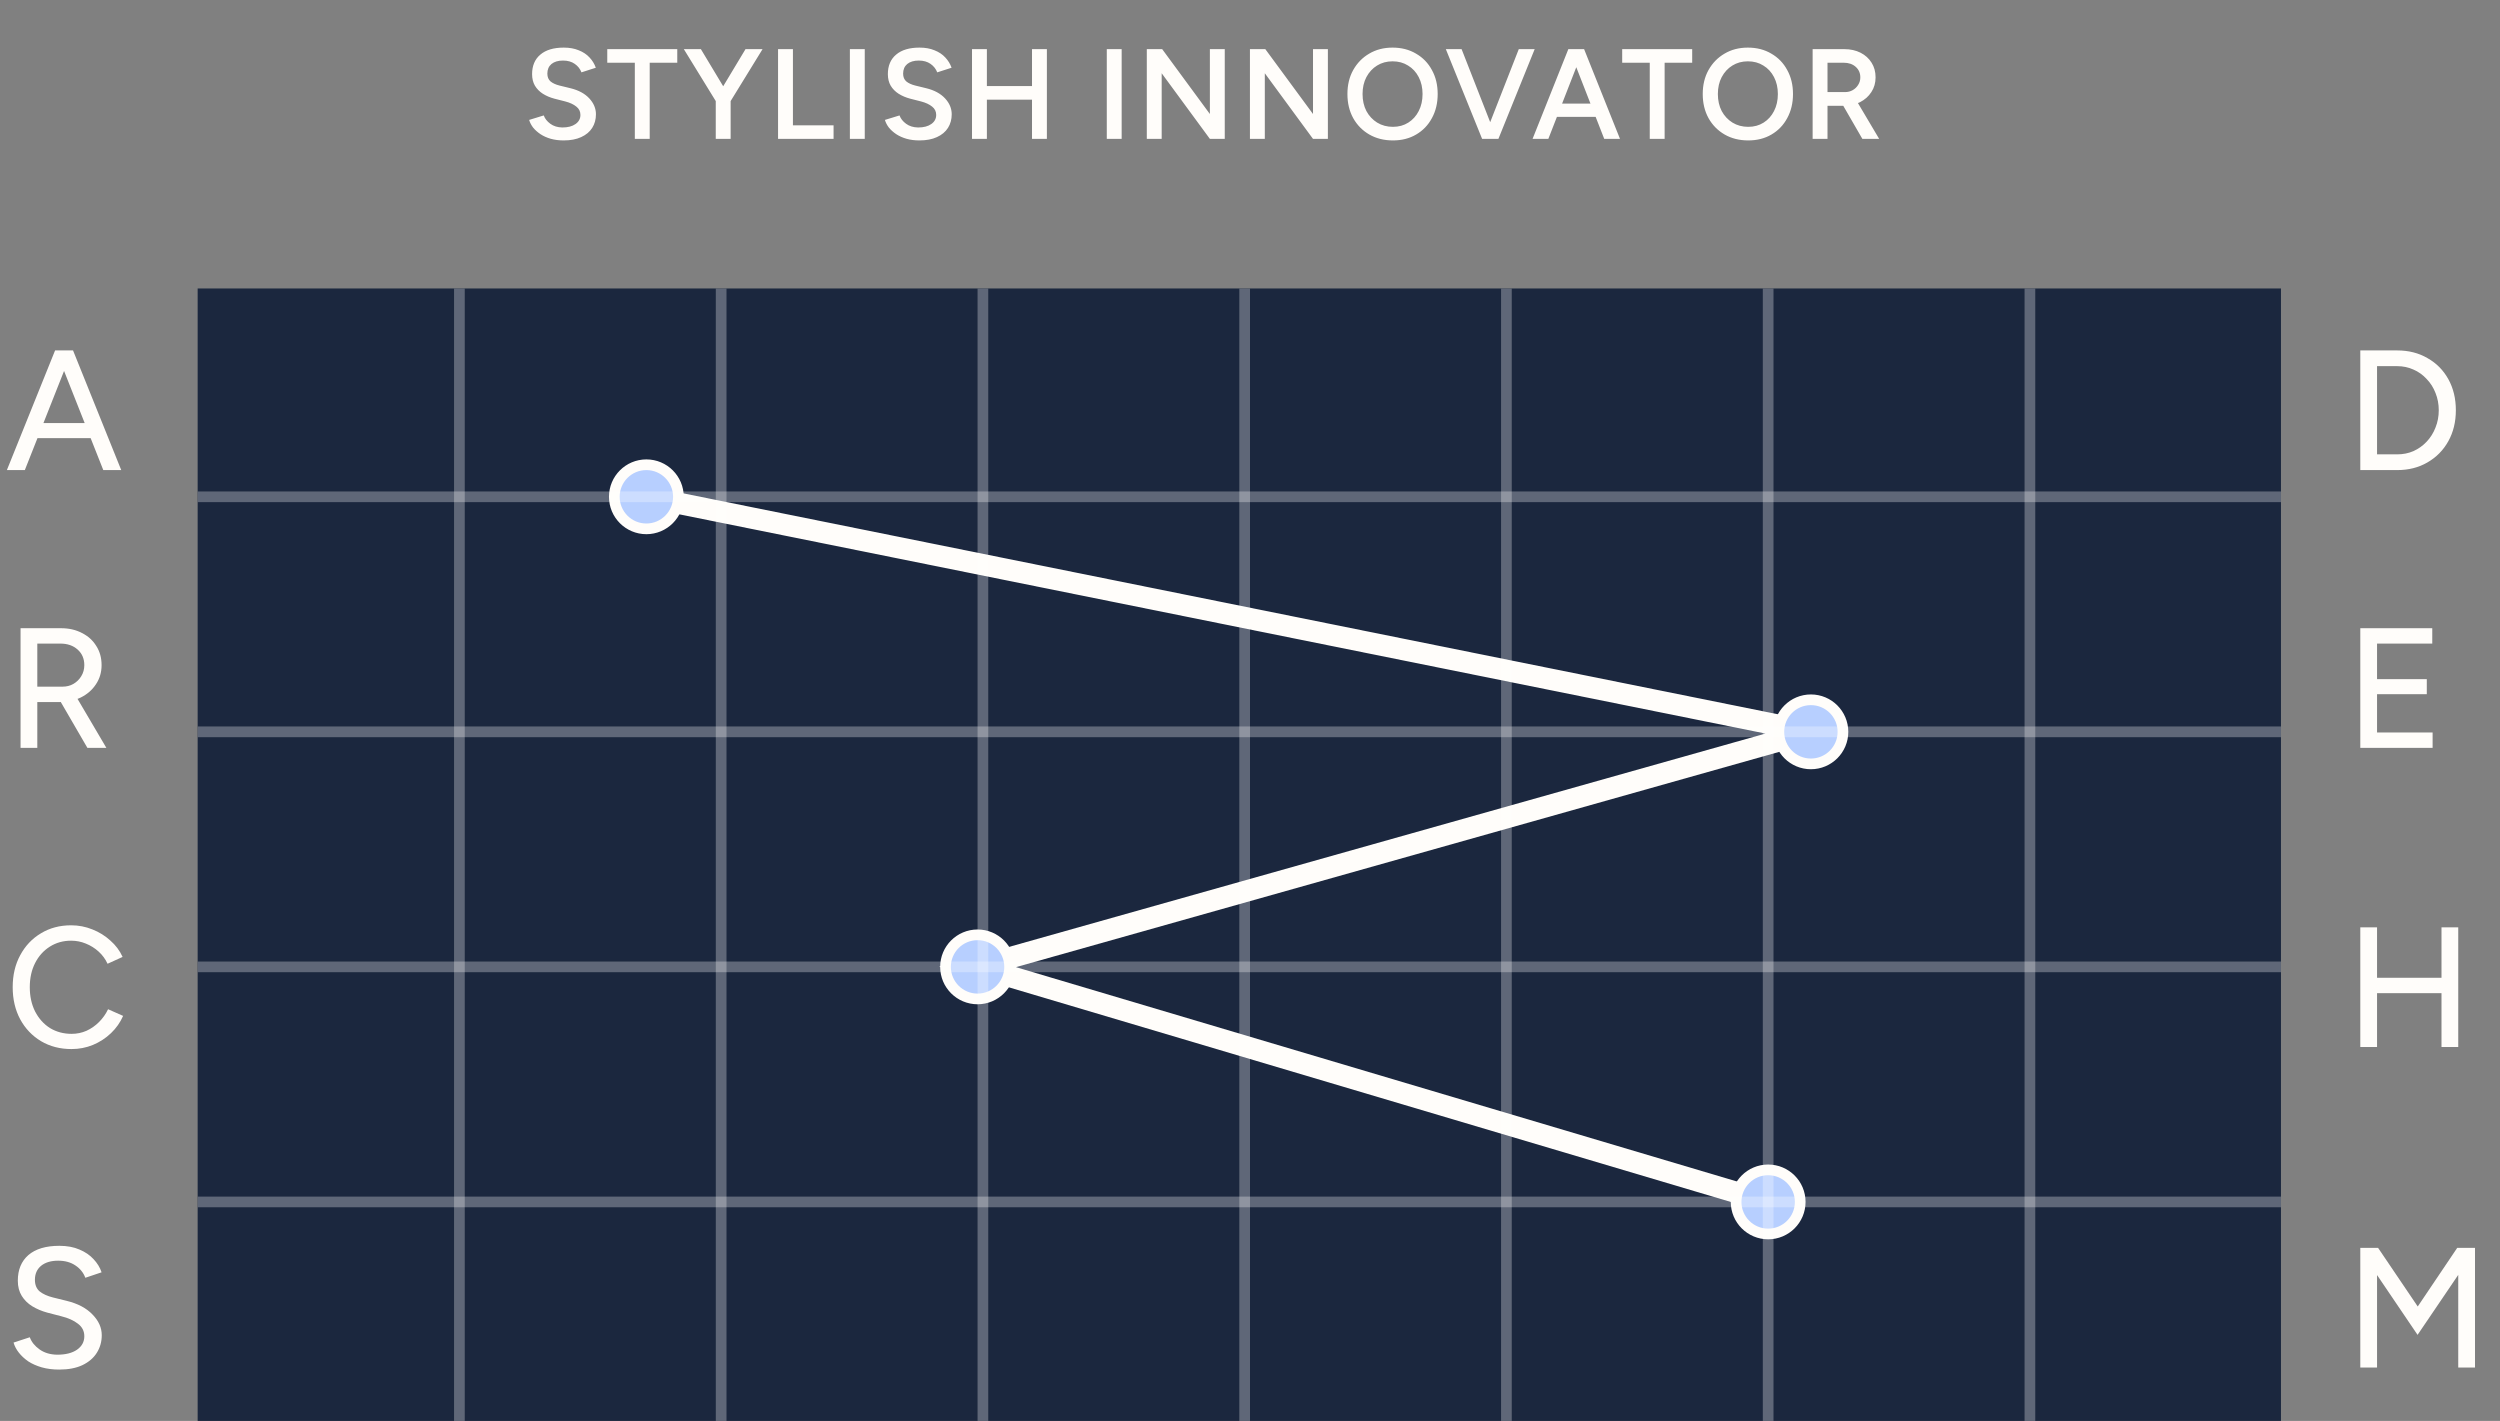 <svg width="234" height="133" viewBox="0 0 234 133" fill="none" xmlns="http://www.w3.org/2000/svg">
<rect x="0" y="0" width="234" height="133" fill="#808080" stroke="none"/>
<g clip-path="url(#clip0_6927_37174)">
<rect width="195" height="106" transform="translate(18.5 27)" fill="#1B273E"/>
<path d="M60.5 46.5L169.5 68.5L91.5 90.5L165.5 112.5" stroke="#FFFDFA" stroke-width="2"/>
<circle cx="60.5" cy="46.5" r="3" fill="#B7CFFF" stroke="#FFFDFA"/>
<circle cx="91.5" cy="90.5" r="3" fill="#B7CFFF" stroke="#FFFDFA"/>
<circle cx="169.5" cy="68.5" r="3" fill="#B7CFFF" stroke="#FFFDFA"/>
<circle cx="165.5" cy="112.5" r="3" fill="#B7CFFF" stroke="#FFFDFA"/>
<g opacity="0.3">
<line x1="43" y1="27" x2="43" y2="133" stroke="white"/>
<line x1="67.5" y1="27" x2="67.5" y2="133" stroke="white"/>
<line x1="92" y1="27" x2="92" y2="133" stroke="white"/>
<line x1="116.5" y1="27" x2="116.5" y2="133" stroke="white"/>
<line x1="141" y1="27" x2="141" y2="133" stroke="white"/>
<line x1="165.5" y1="27" x2="165.5" y2="133" stroke="white"/>
<line x1="190" y1="27" x2="190" y2="133" stroke="white"/>
</g>
<g opacity="0.3">
<line x1="18.5" y1="112.5" x2="213.5" y2="112.5" stroke="white"/>
<line x1="18.5" y1="90.5" x2="213.5" y2="90.5" stroke="white"/>
<line x1="18.5" y1="68.5" x2="213.5" y2="68.5" stroke="white"/>
<line x1="18.5" y1="46.5" x2="213.5" y2="46.5" stroke="white"/>
</g>
</g>
<path d="M9.668 44L5.236 32.8H6.836L11.348 44H9.668ZM0.644 44L5.156 32.8H6.756L2.324 44H0.644ZM2.772 41.008V39.6H9.22V41.008H2.772Z" fill="#FFFDFA"/>
<path d="M220.924 44V32.8H224.38C225.447 32.8 226.391 33.04 227.212 33.52C228.044 33.989 228.695 34.645 229.164 35.488C229.633 36.331 229.868 37.301 229.868 38.4C229.868 39.488 229.633 40.453 229.164 41.296C228.695 42.139 228.044 42.8 227.212 43.28C226.391 43.76 225.447 44 224.38 44H220.924ZM222.492 42.528H224.38C224.924 42.528 225.431 42.427 225.9 42.224C226.369 42.011 226.78 41.717 227.132 41.344C227.495 40.96 227.772 40.517 227.964 40.016C228.167 39.515 228.268 38.976 228.268 38.4C228.268 37.824 228.167 37.285 227.964 36.784C227.772 36.283 227.495 35.845 227.132 35.472C226.78 35.088 226.369 34.795 225.9 34.592C225.431 34.379 224.924 34.272 224.38 34.272H222.492V42.528Z" fill="#FFFDFA"/>
<path d="M1.924 70V58.8H5.7C6.447 58.8 7.103 58.949 7.668 59.248C8.244 59.536 8.692 59.941 9.012 60.464C9.343 60.976 9.508 61.573 9.508 62.256C9.508 62.928 9.332 63.525 8.98 64.048C8.639 64.571 8.169 64.981 7.572 65.28C6.975 65.568 6.303 65.712 5.556 65.712H3.492V70H1.924ZM8.18 70L5.524 65.424L6.772 64.592L9.956 70H8.18ZM3.492 64.272H5.844C6.228 64.272 6.569 64.187 6.868 64.016C7.177 63.835 7.423 63.595 7.604 63.296C7.796 62.987 7.892 62.64 7.892 62.256C7.892 61.659 7.684 61.173 7.268 60.8C6.852 60.427 6.313 60.24 5.652 60.24H3.492V64.272Z" fill="#FFFDFA"/>
<path d="M220.924 70V58.8H227.66V60.24H222.492V63.568H227.148V64.976H222.492V68.56H227.692V70H220.924Z" fill="#FFFDFA"/>
<path d="M6.692 98.192C5.625 98.192 4.676 97.947 3.844 97.456C3.012 96.955 2.361 96.272 1.892 95.408C1.423 94.533 1.188 93.531 1.188 92.4C1.188 91.269 1.423 90.272 1.892 89.408C2.361 88.533 3.007 87.851 3.828 87.36C4.649 86.859 5.593 86.608 6.66 86.608C7.353 86.608 8.015 86.736 8.644 86.992C9.273 87.237 9.833 87.584 10.324 88.032C10.825 88.469 11.209 88.981 11.476 89.568L10.068 90.208C9.865 89.771 9.588 89.392 9.236 89.072C8.884 88.752 8.484 88.501 8.036 88.32C7.599 88.139 7.14 88.048 6.66 88.048C5.913 88.048 5.247 88.235 4.66 88.608C4.073 88.981 3.615 89.493 3.284 90.144C2.953 90.795 2.788 91.547 2.788 92.4C2.788 93.253 2.953 94.011 3.284 94.672C3.625 95.333 4.089 95.851 4.676 96.224C5.273 96.587 5.951 96.768 6.708 96.768C7.199 96.768 7.663 96.672 8.1 96.48C8.537 96.277 8.927 96.005 9.268 95.664C9.62 95.312 9.903 94.912 10.116 94.464L11.524 95.088C11.257 95.696 10.879 96.235 10.388 96.704C9.897 97.173 9.332 97.541 8.692 97.808C8.063 98.064 7.396 98.192 6.692 98.192Z" fill="#FFFDFA"/>
<path d="M228.524 98V86.8H230.092V98H228.524ZM220.924 98V86.8H222.492V98H220.924ZM222.236 92.96V91.52H229.02V92.96H222.236Z" fill="#FFFDFA"/>
<path d="M5.54 128.192C4.943 128.192 4.399 128.123 3.908 127.984C3.428 127.845 3.007 127.659 2.644 127.424C2.292 127.179 1.999 126.907 1.764 126.608C1.529 126.309 1.364 125.995 1.268 125.664L2.788 125.168C2.948 125.605 3.252 125.984 3.7 126.304C4.148 126.624 4.697 126.789 5.348 126.8C6.137 126.8 6.756 126.645 7.204 126.336C7.663 126.016 7.892 125.595 7.892 125.072C7.892 124.592 7.695 124.203 7.3 123.904C6.905 123.595 6.383 123.36 5.732 123.2L4.436 122.864C3.924 122.725 3.455 122.528 3.028 122.272C2.612 122.016 2.281 121.691 2.036 121.296C1.791 120.901 1.668 120.427 1.668 119.872C1.668 118.848 1.999 118.048 2.66 117.472C3.332 116.896 4.297 116.608 5.556 116.608C6.281 116.608 6.911 116.725 7.444 116.96C7.977 117.184 8.415 117.483 8.756 117.856C9.108 118.229 9.359 118.64 9.508 119.088L7.988 119.6C7.807 119.12 7.497 118.736 7.06 118.448C6.623 118.149 6.084 118 5.444 118C4.772 118 4.239 118.16 3.844 118.48C3.46 118.8 3.268 119.237 3.268 119.792C3.268 120.261 3.417 120.624 3.716 120.88C4.025 121.125 4.436 121.312 4.948 121.44L6.244 121.76C7.289 122.016 8.095 122.443 8.66 123.04C9.236 123.627 9.524 124.272 9.524 124.976C9.524 125.584 9.369 126.133 9.06 126.624C8.761 127.104 8.313 127.488 7.716 127.776C7.129 128.053 6.404 128.192 5.54 128.192Z" fill="#FFFDFA"/>
<path d="M220.924 128V116.8H222.588L226.3 122.288L229.996 116.8H231.66V128H230.092V119.328L226.284 124.944L222.492 119.344V128H220.924Z" fill="#FFFDFA"/>
<path d="M52.756 13.144C52.316 13.144 51.912 13.092 51.544 12.988C51.184 12.884 50.864 12.74 50.584 12.556C50.312 12.372 50.084 12.168 49.9 11.944C49.724 11.712 49.6 11.472 49.528 11.224L50.896 10.804C51 11.1 51.204 11.36 51.508 11.584C51.812 11.808 52.188 11.924 52.636 11.932C53.156 11.932 53.568 11.824 53.872 11.608C54.176 11.392 54.328 11.108 54.328 10.756C54.328 10.436 54.2 10.176 53.944 9.976C53.688 9.768 53.344 9.608 52.912 9.496L51.88 9.232C51.488 9.128 51.132 8.976 50.812 8.776C50.5 8.576 50.252 8.324 50.068 8.02C49.892 7.716 49.804 7.356 49.804 6.94C49.804 6.156 50.06 5.548 50.572 5.116C51.084 4.676 51.816 4.456 52.768 4.456C53.304 4.456 53.772 4.54 54.172 4.708C54.58 4.868 54.916 5.092 55.18 5.38C55.444 5.66 55.64 5.98 55.768 6.34L54.424 6.772C54.304 6.452 54.096 6.188 53.8 5.98C53.504 5.772 53.136 5.668 52.696 5.668C52.24 5.668 51.88 5.776 51.616 5.992C51.36 6.208 51.232 6.508 51.232 6.892C51.232 7.204 51.332 7.448 51.532 7.624C51.74 7.792 52.02 7.92 52.372 8.008L53.404 8.26C54.156 8.444 54.74 8.76 55.156 9.208C55.572 9.656 55.78 10.152 55.78 10.696C55.78 11.176 55.664 11.6 55.432 11.968C55.2 12.336 54.856 12.624 54.4 12.832C53.952 13.04 53.404 13.144 52.756 13.144ZM59.42 13V5.872H56.84V4.6H63.392V5.872H60.812V13H59.42ZM68.351 9.52L67.067 9.112L69.779 4.6H71.375L68.351 9.52ZM66.995 13V8.968H68.387V13H66.995ZM67.031 9.52L64.007 4.6H65.603L68.315 9.112L67.031 9.52ZM72.826 13V4.6H74.218V11.728H78.022V13H72.826ZM79.549 13V4.6H80.941V13H79.549ZM86.056 13.144C85.616 13.144 85.212 13.092 84.844 12.988C84.484 12.884 84.164 12.74 83.884 12.556C83.612 12.372 83.384 12.168 83.2 11.944C83.024 11.712 82.9 11.472 82.828 11.224L84.196 10.804C84.3 11.1 84.504 11.36 84.808 11.584C85.112 11.808 85.488 11.924 85.936 11.932C86.456 11.932 86.868 11.824 87.172 11.608C87.476 11.392 87.628 11.108 87.628 10.756C87.628 10.436 87.5 10.176 87.244 9.976C86.988 9.768 86.644 9.608 86.212 9.496L85.18 9.232C84.788 9.128 84.432 8.976 84.112 8.776C83.8 8.576 83.552 8.324 83.368 8.02C83.192 7.716 83.104 7.356 83.104 6.94C83.104 6.156 83.36 5.548 83.872 5.116C84.384 4.676 85.116 4.456 86.068 4.456C86.604 4.456 87.072 4.54 87.472 4.708C87.88 4.868 88.216 5.092 88.48 5.38C88.744 5.66 88.94 5.98 89.068 6.34L87.724 6.772C87.604 6.452 87.396 6.188 87.1 5.98C86.804 5.772 86.436 5.668 85.996 5.668C85.54 5.668 85.18 5.776 84.916 5.992C84.66 6.208 84.532 6.508 84.532 6.892C84.532 7.204 84.632 7.448 84.832 7.624C85.04 7.792 85.32 7.92 85.672 8.008L86.704 8.26C87.456 8.444 88.04 8.76 88.456 9.208C88.872 9.656 89.08 10.152 89.08 10.696C89.08 11.176 88.964 11.6 88.732 11.968C88.5 12.336 88.156 12.624 87.7 12.832C87.252 13.04 86.704 13.144 86.056 13.144ZM96.596 13V4.6H97.988V13H96.596ZM90.98 13V4.6H92.372V13H90.98ZM92.072 9.328V8.056H97.16V9.328H92.072ZM103.595 13V4.6H104.987V13H103.595ZM107.341 13V4.6H108.781L113.245 10.672V4.6H114.637V13H113.245L108.733 6.856V13H107.341ZM116.994 13V4.6H118.434L122.898 10.672V4.6H124.29V13H122.898L118.386 6.856V13H116.994ZM130.379 13.144C129.547 13.144 128.811 12.96 128.171 12.592C127.531 12.224 127.027 11.712 126.659 11.056C126.299 10.4 126.119 9.648 126.119 8.8C126.119 7.952 126.299 7.204 126.659 6.556C127.027 5.9 127.527 5.388 128.159 5.02C128.791 4.644 129.519 4.456 130.343 4.456C131.175 4.456 131.907 4.644 132.539 5.02C133.179 5.388 133.675 5.9 134.027 6.556C134.387 7.204 134.567 7.952 134.567 8.8C134.567 9.648 134.387 10.4 134.027 11.056C133.675 11.712 133.183 12.224 132.551 12.592C131.927 12.96 131.203 13.144 130.379 13.144ZM130.379 11.872C130.923 11.872 131.403 11.74 131.819 11.476C132.235 11.212 132.559 10.852 132.791 10.396C133.031 9.932 133.151 9.4 133.151 8.8C133.151 8.208 133.031 7.68 132.791 7.216C132.551 6.752 132.219 6.392 131.795 6.136C131.379 5.872 130.895 5.74 130.343 5.74C129.799 5.74 129.315 5.872 128.891 6.136C128.475 6.392 128.143 6.752 127.895 7.216C127.655 7.672 127.535 8.2 127.535 8.8C127.535 9.4 127.655 9.932 127.895 10.396C128.143 10.852 128.479 11.212 128.903 11.476C129.335 11.74 129.827 11.872 130.379 11.872ZM138.87 13L142.158 4.6H143.646L140.25 13H138.87ZM138.726 13L135.33 4.6H136.806L140.094 13H138.726ZM150.156 13L146.88 4.6H148.272L151.632 13H150.156ZM143.448 13L146.796 4.6H148.2L144.924 13H143.448ZM145.02 10.936V9.7H150.048V10.936H145.02ZM154.417 13V5.872H151.837V4.6H158.389V5.872H155.809V13H154.417ZM163.636 13.144C162.804 13.144 162.068 12.96 161.428 12.592C160.788 12.224 160.284 11.712 159.916 11.056C159.556 10.4 159.376 9.648 159.376 8.8C159.376 7.952 159.556 7.204 159.916 6.556C160.284 5.9 160.784 5.388 161.416 5.02C162.048 4.644 162.776 4.456 163.6 4.456C164.432 4.456 165.164 4.644 165.796 5.02C166.436 5.388 166.932 5.9 167.284 6.556C167.644 7.204 167.824 7.952 167.824 8.8C167.824 9.648 167.644 10.4 167.284 11.056C166.932 11.712 166.44 12.224 165.808 12.592C165.184 12.96 164.46 13.144 163.636 13.144ZM163.636 11.872C164.18 11.872 164.66 11.74 165.076 11.476C165.492 11.212 165.816 10.852 166.048 10.396C166.288 9.932 166.408 9.4 166.408 8.8C166.408 8.208 166.288 7.68 166.048 7.216C165.808 6.752 165.476 6.392 165.052 6.136C164.636 5.872 164.152 5.74 163.6 5.74C163.056 5.74 162.572 5.872 162.148 6.136C161.732 6.392 161.4 6.752 161.152 7.216C160.912 7.672 160.792 8.2 160.792 8.8C160.792 9.4 160.912 9.932 161.152 10.396C161.4 10.852 161.736 11.212 162.16 11.476C162.592 11.74 163.084 11.872 163.636 11.872ZM169.662 13V4.6H172.626C173.202 4.6 173.71 4.712 174.15 4.936C174.59 5.16 174.934 5.472 175.182 5.872C175.43 6.264 175.554 6.72 175.554 7.24C175.554 7.76 175.422 8.22 175.158 8.62C174.902 9.02 174.546 9.336 174.09 9.568C173.634 9.792 173.118 9.904 172.542 9.904H171.054V13H169.662ZM174.318 13L172.35 9.592L173.43 8.848L175.89 13H174.318ZM171.054 8.62H172.686C172.958 8.62 173.198 8.56 173.406 8.44C173.622 8.32 173.794 8.156 173.922 7.948C174.058 7.74 174.126 7.504 174.126 7.24C174.126 6.84 173.982 6.512 173.694 6.256C173.406 6 173.034 5.872 172.578 5.872H171.054V8.62Z" fill="#FFFDFA"/>
<defs>
<clipPath id="clip0_6927_37174">
<rect width="195" height="106" fill="white" transform="translate(18.5 27)"/>
</clipPath>
</defs>
</svg>
